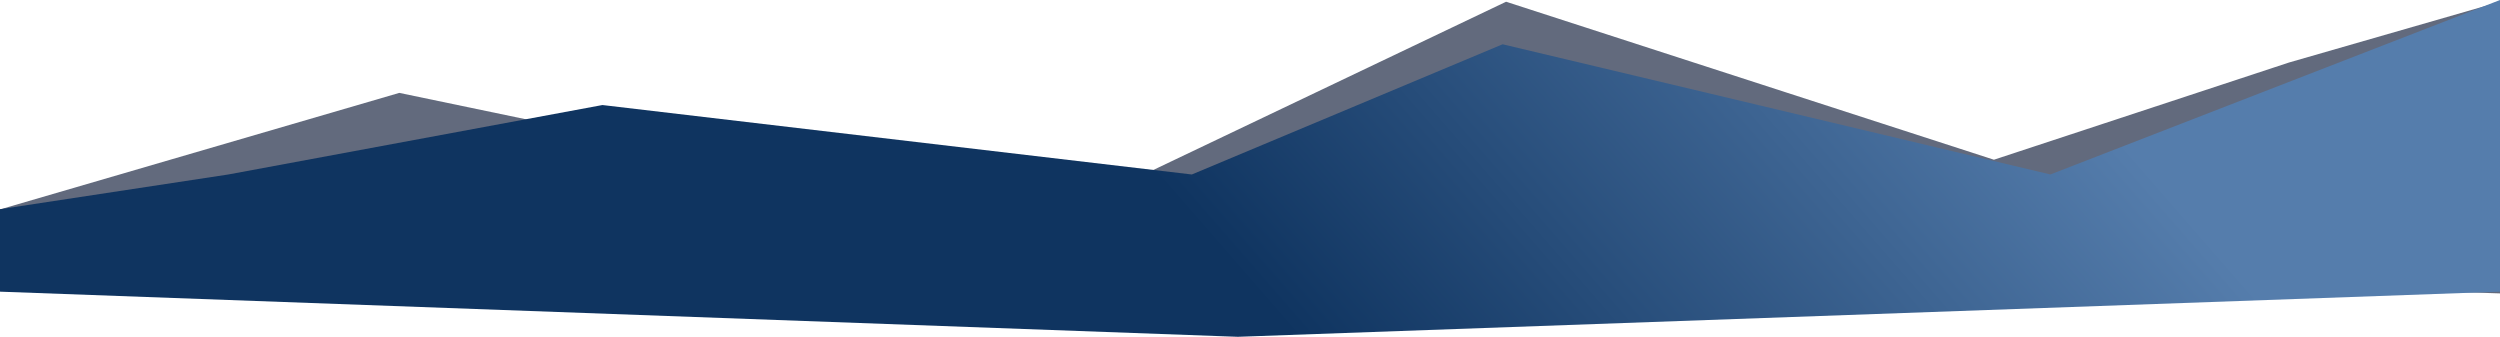 <svg width="1440" height="194" viewBox="0 0 1440 194" fill="none" xmlns="http://www.w3.org/2000/svg">
<path d="M230 53.5L597 130L867.5 1L1148.5 92L1318.5 36L1440 1V169L-3 121.5L230 53.5Z" fill="#16213E" fill-opacity="0.67"/>
<path d="M347 60.5L686.5 100.5L865.5 25.5L1181 100.5L1440 0V168L713 194L0 168V120.5L131.5 100.5L347 60.5Z" fill="url(#paint0_linear_27_5)"/>
<defs>
<linearGradient id="paint0_linear_27_5" x1="1049" y1="-118.5" x2="720" y2="168" gradientUnits="userSpaceOnUse">
<stop stop-color="#557DAC"/>
<stop offset="0.995" stop-color="#0F3460"/>
</linearGradient>
</defs>
</svg>
